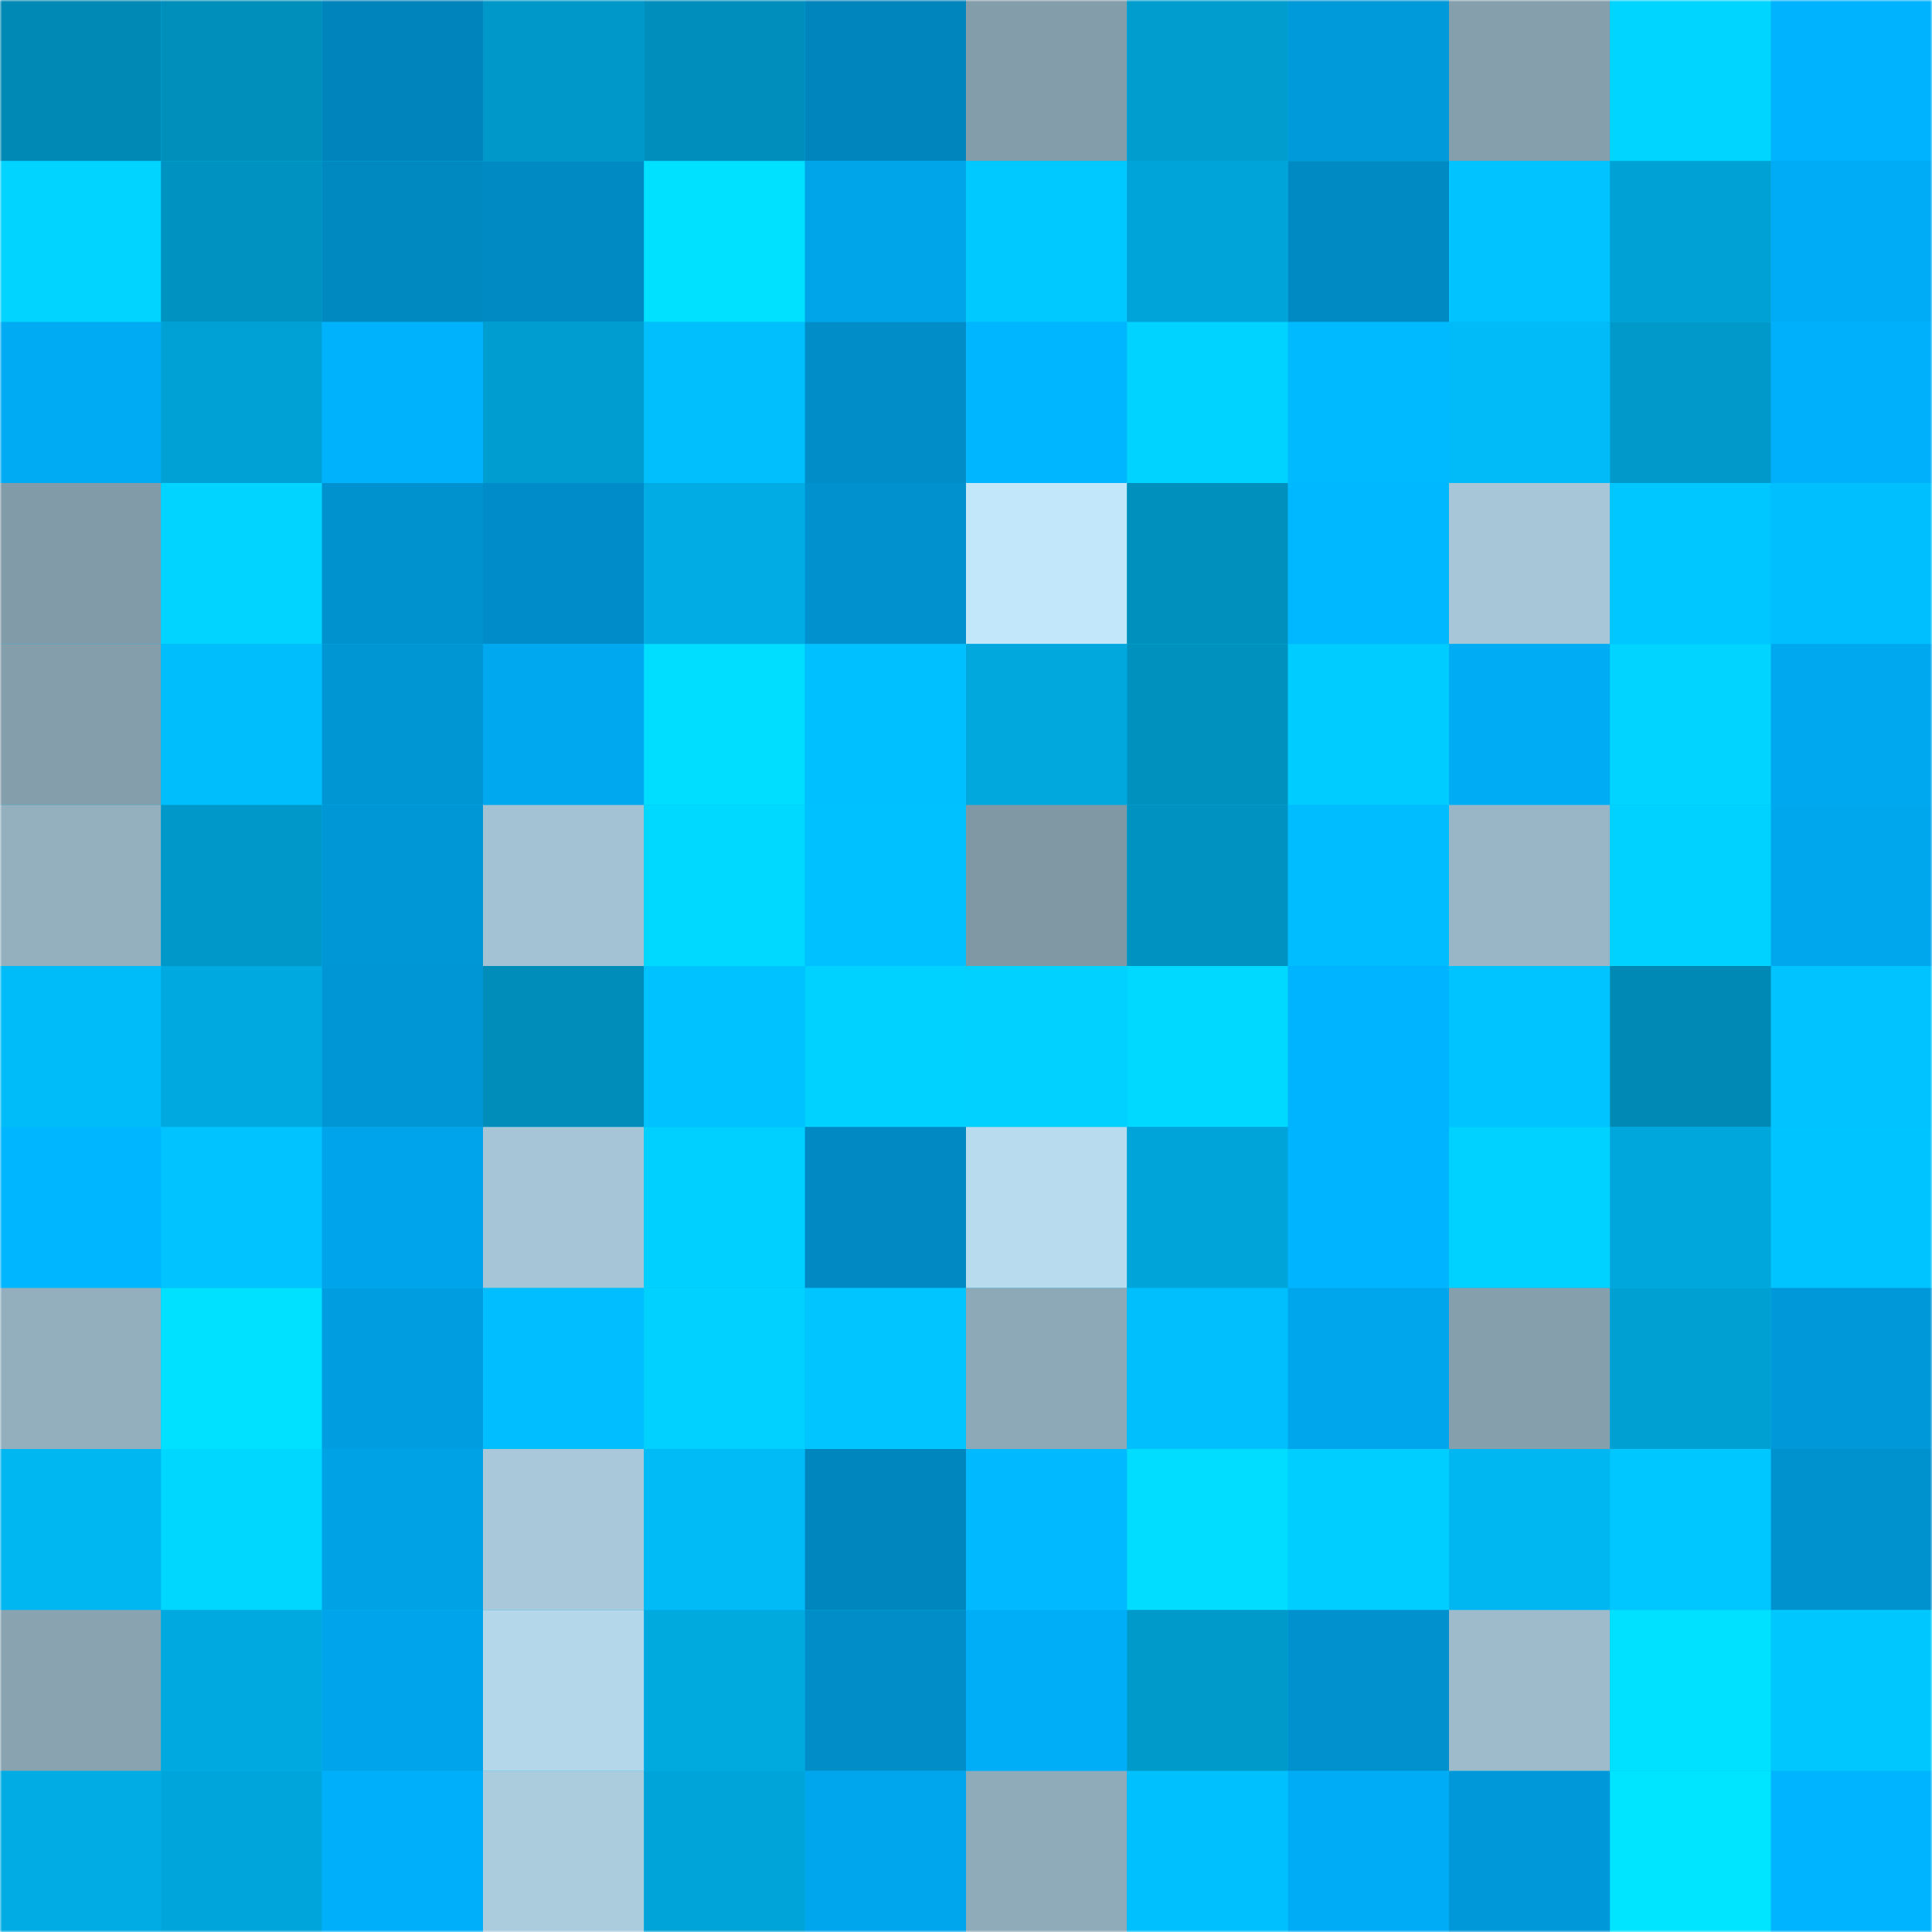 <svg viewBox="0 0 480 480" fill="none" role="img" xmlns="http://www.w3.org/2000/svg" width="240" height="240"><mask id="1295847211" maskUnits="userSpaceOnUse" x="0" y="0" width="480" height="480"><rect width="480" height="480" fill="#FFFFFF"></rect></mask><g mask="url(#1295847211)"><rect width="480" height="480" fill="#00b7f1"></rect><rect x="0" y="0" width="40" height="40" fill="#0089b5"></rect><rect x="40" y="0" width="40" height="40" fill="#008eba"></rect><rect x="80" y="0" width="40" height="40" fill="#0084bc"></rect><rect x="120" y="0" width="40" height="40" fill="#0098c9"></rect><rect x="160" y="0" width="40" height="40" fill="#008fbc"></rect><rect x="200" y="0" width="40" height="40" fill="#0085bd"></rect><rect x="240" y="0" width="40" height="40" fill="#849dab"></rect><rect x="280" y="0" width="40" height="40" fill="#009dce"></rect><rect x="320" y="0" width="40" height="40" fill="#0099da"></rect><rect x="360" y="0" width="40" height="40" fill="#859fac"></rect><rect x="400" y="0" width="40" height="40" fill="#00d5ff"></rect><rect x="440" y="0" width="40" height="40" fill="#00b3ff"></rect><rect x="0" y="40" width="40" height="40" fill="#00d4ff"></rect><rect x="40" y="40" width="40" height="40" fill="#0092c0"></rect><rect x="80" y="40" width="40" height="40" fill="#0088c1"></rect><rect x="120" y="40" width="40" height="40" fill="#008ac4"></rect><rect x="160" y="40" width="40" height="40" fill="#00e0ff"></rect><rect x="200" y="40" width="40" height="40" fill="#00a4e9"></rect><rect x="240" y="40" width="40" height="40" fill="#00c9ff"></rect><rect x="280" y="40" width="40" height="40" fill="#00a4d8"></rect><rect x="320" y="40" width="40" height="40" fill="#008ac4"></rect><rect x="360" y="40" width="40" height="40" fill="#00c3ff"></rect><rect x="400" y="40" width="40" height="40" fill="#00a1d4"></rect><rect x="440" y="40" width="40" height="40" fill="#00acf5"></rect><rect x="0" y="80" width="40" height="40" fill="#00abf3"></rect><rect x="40" y="80" width="40" height="40" fill="#00a2d5"></rect><rect x="80" y="80" width="40" height="40" fill="#00b1fc"></rect><rect x="120" y="80" width="40" height="40" fill="#009ed0"></rect><rect x="160" y="80" width="40" height="40" fill="#00bffc"></rect><rect x="200" y="80" width="40" height="40" fill="#008dc8"></rect><rect x="240" y="80" width="40" height="40" fill="#00b7ff"></rect><rect x="280" y="80" width="40" height="40" fill="#00d3ff"></rect><rect x="320" y="80" width="40" height="40" fill="#00baff"></rect><rect x="360" y="80" width="40" height="40" fill="#00bbf7"></rect><rect x="400" y="80" width="40" height="40" fill="#0099ca"></rect><rect x="440" y="80" width="40" height="40" fill="#00b0fb"></rect><rect x="0" y="120" width="40" height="40" fill="#829ba8"></rect><rect x="40" y="120" width="40" height="40" fill="#00d4ff"></rect><rect x="80" y="120" width="40" height="40" fill="#0092cf"></rect><rect x="120" y="120" width="40" height="40" fill="#008cc8"></rect><rect x="160" y="120" width="40" height="40" fill="#00ace3"></rect><rect x="200" y="120" width="40" height="40" fill="#0091ce"></rect><rect x="240" y="120" width="40" height="40" fill="#c2e7fb"></rect><rect x="280" y="120" width="40" height="40" fill="#0090bd"></rect><rect x="320" y="120" width="40" height="40" fill="#00b8ff"></rect><rect x="360" y="120" width="40" height="40" fill="#a7c6d7"></rect><rect x="400" y="120" width="40" height="40" fill="#00c7ff"></rect><rect x="440" y="120" width="40" height="40" fill="#00bfff"></rect><rect x="0" y="160" width="40" height="40" fill="#859eab"></rect><rect x="40" y="160" width="40" height="40" fill="#00befb"></rect><rect x="80" y="160" width="40" height="40" fill="#0095d3"></rect><rect x="120" y="160" width="40" height="40" fill="#00a8ef"></rect><rect x="160" y="160" width="40" height="40" fill="#00deff"></rect><rect x="200" y="160" width="40" height="40" fill="#00c0ff"></rect><rect x="240" y="160" width="40" height="40" fill="#00a8dd"></rect><rect x="280" y="160" width="40" height="40" fill="#0091bf"></rect><rect x="320" y="160" width="40" height="40" fill="#00ccff"></rect><rect x="360" y="160" width="40" height="40" fill="#00acf4"></rect><rect x="400" y="160" width="40" height="40" fill="#00d4ff"></rect><rect x="440" y="160" width="40" height="40" fill="#00a8ef"></rect><rect x="0" y="200" width="40" height="40" fill="#94b0bf"></rect><rect x="40" y="200" width="40" height="40" fill="#0098c8"></rect><rect x="80" y="200" width="40" height="40" fill="#0097d7"></rect><rect x="120" y="200" width="40" height="40" fill="#a3c2d3"></rect><rect x="160" y="200" width="40" height="40" fill="#00d9ff"></rect><rect x="200" y="200" width="40" height="40" fill="#00c1ff"></rect><rect x="240" y="200" width="40" height="40" fill="#7f98a4"></rect><rect x="280" y="200" width="40" height="40" fill="#0093c1"></rect><rect x="320" y="200" width="40" height="40" fill="#00bdff"></rect><rect x="360" y="200" width="40" height="40" fill="#99b6c6"></rect><rect x="400" y="200" width="40" height="40" fill="#00d2ff"></rect><rect x="440" y="200" width="40" height="40" fill="#00a7ed"></rect><rect x="0" y="240" width="40" height="40" fill="#00bdf9"></rect><rect x="40" y="240" width="40" height="40" fill="#00aae0"></rect><rect x="80" y="240" width="40" height="40" fill="#0095d4"></rect><rect x="120" y="240" width="40" height="40" fill="#008db9"></rect><rect x="160" y="240" width="40" height="40" fill="#00c2ff"></rect><rect x="200" y="240" width="40" height="40" fill="#00d2ff"></rect><rect x="240" y="240" width="40" height="40" fill="#00d1ff"></rect><rect x="280" y="240" width="40" height="40" fill="#00d9ff"></rect><rect x="320" y="240" width="40" height="40" fill="#00b4ff"></rect><rect x="360" y="240" width="40" height="40" fill="#00c4ff"></rect><rect x="400" y="240" width="40" height="40" fill="#0089b5"></rect><rect x="440" y="240" width="40" height="40" fill="#00c3ff"></rect><rect x="0" y="280" width="40" height="40" fill="#00b7ff"></rect><rect x="40" y="280" width="40" height="40" fill="#00c3ff"></rect><rect x="80" y="280" width="40" height="40" fill="#00a4ea"></rect><rect x="120" y="280" width="40" height="40" fill="#a6c5d6"></rect><rect x="160" y="280" width="40" height="40" fill="#00d0ff"></rect><rect x="200" y="280" width="40" height="40" fill="#0089c3"></rect><rect x="240" y="280" width="40" height="40" fill="#b8dbee"></rect><rect x="280" y="280" width="40" height="40" fill="#00a4d8"></rect><rect x="320" y="280" width="40" height="40" fill="#00b4ff"></rect><rect x="360" y="280" width="40" height="40" fill="#00d2ff"></rect><rect x="400" y="280" width="40" height="40" fill="#00a7dc"></rect><rect x="440" y="280" width="40" height="40" fill="#00c4ff"></rect><rect x="0" y="320" width="40" height="40" fill="#93afbe"></rect><rect x="40" y="320" width="40" height="40" fill="#00e1ff"></rect><rect x="80" y="320" width="40" height="40" fill="#009ee1"></rect><rect x="120" y="320" width="40" height="40" fill="#00beff"></rect><rect x="160" y="320" width="40" height="40" fill="#00d1ff"></rect><rect x="200" y="320" width="40" height="40" fill="#00c5ff"></rect><rect x="240" y="320" width="40" height="40" fill="#8da8b6"></rect><rect x="280" y="320" width="40" height="40" fill="#00bffc"></rect><rect x="320" y="320" width="40" height="40" fill="#00a6ec"></rect><rect x="360" y="320" width="40" height="40" fill="#859fac"></rect><rect x="400" y="320" width="40" height="40" fill="#00a0d3"></rect><rect x="440" y="320" width="40" height="40" fill="#0098d9"></rect><rect x="0" y="360" width="40" height="40" fill="#00b7f1"></rect><rect x="40" y="360" width="40" height="40" fill="#00d7ff"></rect><rect x="80" y="360" width="40" height="40" fill="#00a2e6"></rect><rect x="120" y="360" width="40" height="40" fill="#a9c8d9"></rect><rect x="160" y="360" width="40" height="40" fill="#00bbf6"></rect><rect x="200" y="360" width="40" height="40" fill="#0086bf"></rect><rect x="240" y="360" width="40" height="40" fill="#00b9ff"></rect><rect x="280" y="360" width="40" height="40" fill="#00ddff"></rect><rect x="320" y="360" width="40" height="40" fill="#00ceff"></rect><rect x="360" y="360" width="40" height="40" fill="#00b7f1"></rect><rect x="400" y="360" width="40" height="40" fill="#00c7ff"></rect><rect x="440" y="360" width="40" height="40" fill="#0092cf"></rect><rect x="0" y="400" width="40" height="40" fill="#89a3b0"></rect><rect x="40" y="400" width="40" height="40" fill="#00aae0"></rect><rect x="80" y="400" width="40" height="40" fill="#00a4ea"></rect><rect x="120" y="400" width="40" height="40" fill="#b4d7e9"></rect><rect x="160" y="400" width="40" height="40" fill="#00aadf"></rect><rect x="200" y="400" width="40" height="40" fill="#008dc8"></rect><rect x="240" y="400" width="40" height="40" fill="#00aef8"></rect><rect x="280" y="400" width="40" height="40" fill="#009aca"></rect><rect x="320" y="400" width="40" height="40" fill="#0091ce"></rect><rect x="360" y="400" width="40" height="40" fill="#9dbbcb"></rect><rect x="400" y="400" width="40" height="40" fill="#00e0ff"></rect><rect x="440" y="400" width="40" height="40" fill="#00c8ff"></rect><rect x="0" y="440" width="40" height="40" fill="#00ace3"></rect><rect x="40" y="440" width="40" height="40" fill="#00a6db"></rect><rect x="80" y="440" width="40" height="40" fill="#00aff9"></rect><rect x="120" y="440" width="40" height="40" fill="#abccdd"></rect><rect x="160" y="440" width="40" height="40" fill="#00a4d8"></rect><rect x="200" y="440" width="40" height="40" fill="#00a6ed"></rect><rect x="240" y="440" width="40" height="40" fill="#8faab8"></rect><rect x="280" y="440" width="40" height="40" fill="#00c1fe"></rect><rect x="320" y="440" width="40" height="40" fill="#00acf5"></rect><rect x="360" y="440" width="40" height="40" fill="#0098d8"></rect><rect x="400" y="440" width="40" height="40" fill="#00e5ff"></rect><rect x="440" y="440" width="40" height="40" fill="#00b4ff"></rect></g></svg>